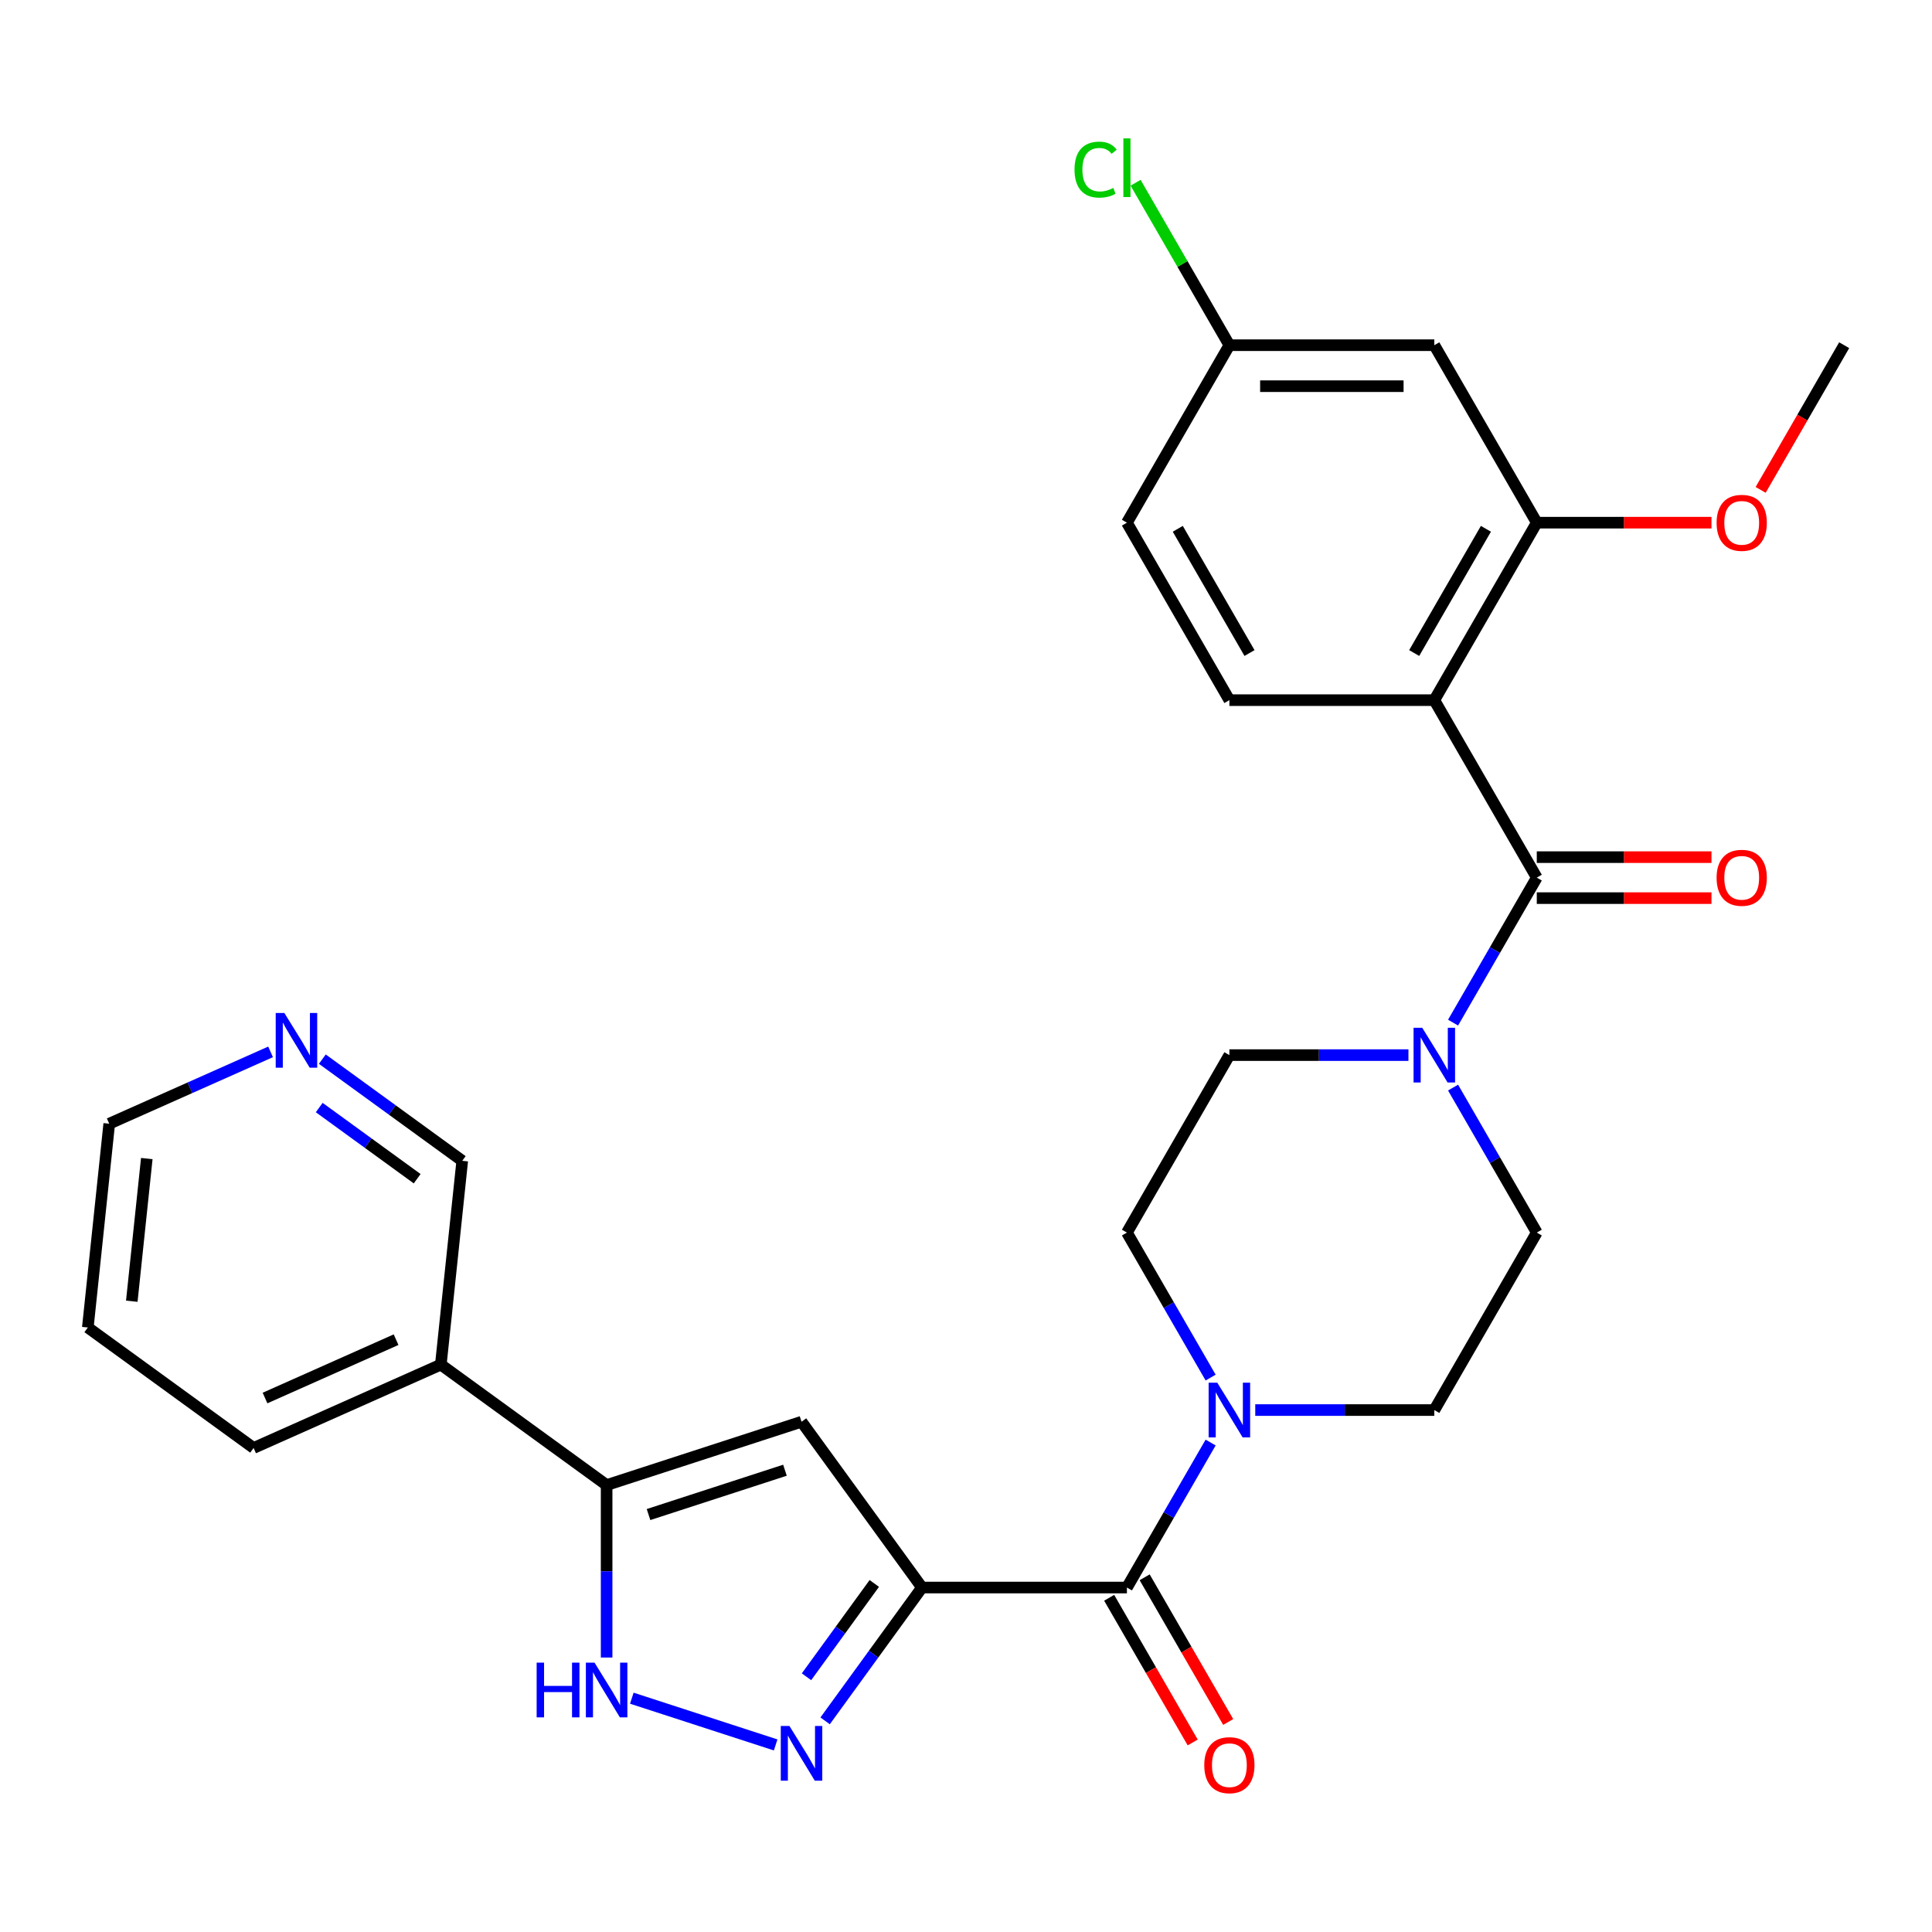 <?xml version='1.0' encoding='iso-8859-1'?>
<svg version='1.1' baseProfile='full'
              xmlns='http://www.w3.org/2000/svg'
                      xmlns:rdkit='http://www.rdkit.org/xml'
                      xmlns:xlink='http://www.w3.org/1999/xlink'
                  xml:space='preserve'
width='1000px' height='1000px' viewBox='0 0 1000 1000'>
<!-- END OF HEADER -->
<rect style='opacity:1.0;fill:#FFFFFF;stroke:none' width='1000' height='1000' x='0' y='0'> </rect>
<path class='bond-1' d='M 477.217,821.708 L 452.15,856.209' style='fill:none;fill-rule:evenodd;stroke:#000000;stroke-width:6px;stroke-linecap:butt;stroke-linejoin:miter;stroke-opacity:1' />
<path class='bond-1' d='M 452.15,856.209 L 427.083,890.711' style='fill:none;fill-rule:evenodd;stroke:#0000FF;stroke-width:6px;stroke-linecap:butt;stroke-linejoin:miter;stroke-opacity:1' />
<path class='bond-1' d='M 452.534,819.589 L 434.987,843.74' style='fill:none;fill-rule:evenodd;stroke:#000000;stroke-width:6px;stroke-linecap:butt;stroke-linejoin:miter;stroke-opacity:1' />
<path class='bond-1' d='M 434.987,843.74 L 417.44,867.891' style='fill:none;fill-rule:evenodd;stroke:#0000FF;stroke-width:6px;stroke-linecap:butt;stroke-linejoin:miter;stroke-opacity:1' />
<path class='bond-3' d='M 477.217,821.708 L 414.868,735.893' style='fill:none;fill-rule:evenodd;stroke:#000000;stroke-width:6px;stroke-linecap:butt;stroke-linejoin:miter;stroke-opacity:1' />
<path class='bond-4' d='M 477.217,821.708 L 583.29,821.708' style='fill:none;fill-rule:evenodd;stroke:#000000;stroke-width:6px;stroke-linecap:butt;stroke-linejoin:miter;stroke-opacity:1' />
<path class='bond-0' d='M 742.399,362.398 L 795.436,454.26' style='fill:none;fill-rule:evenodd;stroke:#000000;stroke-width:6px;stroke-linecap:butt;stroke-linejoin:miter;stroke-opacity:1' />
<path class='bond-9' d='M 742.399,362.398 L 795.436,270.536' style='fill:none;fill-rule:evenodd;stroke:#000000;stroke-width:6px;stroke-linecap:butt;stroke-linejoin:miter;stroke-opacity:1' />
<path class='bond-9' d='M 731.982,338.011 L 769.108,273.708' style='fill:none;fill-rule:evenodd;stroke:#000000;stroke-width:6px;stroke-linecap:butt;stroke-linejoin:miter;stroke-opacity:1' />
<path class='bond-10' d='M 742.399,362.398 L 636.326,362.398' style='fill:none;fill-rule:evenodd;stroke:#000000;stroke-width:6px;stroke-linecap:butt;stroke-linejoin:miter;stroke-opacity:1' />
<path class='bond-6' d='M 401.477,903.171 L 327.027,878.981' style='fill:none;fill-rule:evenodd;stroke:#0000FF;stroke-width:6px;stroke-linecap:butt;stroke-linejoin:miter;stroke-opacity:1' />
<path class='bond-2' d='M 795.436,454.26 L 773.771,491.785' style='fill:none;fill-rule:evenodd;stroke:#000000;stroke-width:6px;stroke-linecap:butt;stroke-linejoin:miter;stroke-opacity:1' />
<path class='bond-2' d='M 773.771,491.785 L 752.106,529.31' style='fill:none;fill-rule:evenodd;stroke:#0000FF;stroke-width:6px;stroke-linecap:butt;stroke-linejoin:miter;stroke-opacity:1' />
<path class='bond-13' d='M 795.436,464.867 L 840.646,464.867' style='fill:none;fill-rule:evenodd;stroke:#000000;stroke-width:6px;stroke-linecap:butt;stroke-linejoin:miter;stroke-opacity:1' />
<path class='bond-13' d='M 840.646,464.867 L 885.857,464.867' style='fill:none;fill-rule:evenodd;stroke:#FF0000;stroke-width:6px;stroke-linecap:butt;stroke-linejoin:miter;stroke-opacity:1' />
<path class='bond-13' d='M 795.436,443.653 L 840.646,443.653' style='fill:none;fill-rule:evenodd;stroke:#000000;stroke-width:6px;stroke-linecap:butt;stroke-linejoin:miter;stroke-opacity:1' />
<path class='bond-13' d='M 840.646,443.653 L 885.857,443.653' style='fill:none;fill-rule:evenodd;stroke:#FF0000;stroke-width:6px;stroke-linecap:butt;stroke-linejoin:miter;stroke-opacity:1' />
<path class='bond-5' d='M 414.868,735.893 L 313.987,768.671' style='fill:none;fill-rule:evenodd;stroke:#000000;stroke-width:6px;stroke-linecap:butt;stroke-linejoin:miter;stroke-opacity:1' />
<path class='bond-5' d='M 406.292,760.986 L 335.675,783.931' style='fill:none;fill-rule:evenodd;stroke:#000000;stroke-width:6px;stroke-linecap:butt;stroke-linejoin:miter;stroke-opacity:1' />
<path class='bond-8' d='M 583.29,821.708 L 604.955,784.183' style='fill:none;fill-rule:evenodd;stroke:#000000;stroke-width:6px;stroke-linecap:butt;stroke-linejoin:miter;stroke-opacity:1' />
<path class='bond-8' d='M 604.955,784.183 L 626.62,746.658' style='fill:none;fill-rule:evenodd;stroke:#0000FF;stroke-width:6px;stroke-linecap:butt;stroke-linejoin:miter;stroke-opacity:1' />
<path class='bond-18' d='M 574.104,827.011 L 595.722,864.457' style='fill:none;fill-rule:evenodd;stroke:#000000;stroke-width:6px;stroke-linecap:butt;stroke-linejoin:miter;stroke-opacity:1' />
<path class='bond-18' d='M 595.722,864.457 L 617.341,901.902' style='fill:none;fill-rule:evenodd;stroke:#FF0000;stroke-width:6px;stroke-linecap:butt;stroke-linejoin:miter;stroke-opacity:1' />
<path class='bond-18' d='M 592.476,816.404 L 614.095,853.849' style='fill:none;fill-rule:evenodd;stroke:#000000;stroke-width:6px;stroke-linecap:butt;stroke-linejoin:miter;stroke-opacity:1' />
<path class='bond-18' d='M 614.095,853.849 L 635.714,891.294' style='fill:none;fill-rule:evenodd;stroke:#FF0000;stroke-width:6px;stroke-linecap:butt;stroke-linejoin:miter;stroke-opacity:1' />
<path class='bond-12' d='M 313.987,768.671 L 228.172,706.323' style='fill:none;fill-rule:evenodd;stroke:#000000;stroke-width:6px;stroke-linecap:butt;stroke-linejoin:miter;stroke-opacity:1' />
<path class='bond-29' d='M 313.987,768.671 L 313.987,813.302' style='fill:none;fill-rule:evenodd;stroke:#000000;stroke-width:6px;stroke-linecap:butt;stroke-linejoin:miter;stroke-opacity:1' />
<path class='bond-29' d='M 313.987,813.302 L 313.987,857.933' style='fill:none;fill-rule:evenodd;stroke:#0000FF;stroke-width:6px;stroke-linecap:butt;stroke-linejoin:miter;stroke-opacity:1' />
<path class='bond-7' d='M 729.007,546.122 L 682.667,546.122' style='fill:none;fill-rule:evenodd;stroke:#0000FF;stroke-width:6px;stroke-linecap:butt;stroke-linejoin:miter;stroke-opacity:1' />
<path class='bond-7' d='M 682.667,546.122 L 636.326,546.122' style='fill:none;fill-rule:evenodd;stroke:#000000;stroke-width:6px;stroke-linecap:butt;stroke-linejoin:miter;stroke-opacity:1' />
<path class='bond-30' d='M 752.106,562.934 L 773.771,600.459' style='fill:none;fill-rule:evenodd;stroke:#0000FF;stroke-width:6px;stroke-linecap:butt;stroke-linejoin:miter;stroke-opacity:1' />
<path class='bond-30' d='M 773.771,600.459 L 795.436,637.984' style='fill:none;fill-rule:evenodd;stroke:#000000;stroke-width:6px;stroke-linecap:butt;stroke-linejoin:miter;stroke-opacity:1' />
<path class='bond-16' d='M 649.718,729.846 L 696.059,729.846' style='fill:none;fill-rule:evenodd;stroke:#0000FF;stroke-width:6px;stroke-linecap:butt;stroke-linejoin:miter;stroke-opacity:1' />
<path class='bond-16' d='M 696.059,729.846 L 742.399,729.846' style='fill:none;fill-rule:evenodd;stroke:#000000;stroke-width:6px;stroke-linecap:butt;stroke-linejoin:miter;stroke-opacity:1' />
<path class='bond-17' d='M 626.62,713.034 L 604.955,675.509' style='fill:none;fill-rule:evenodd;stroke:#0000FF;stroke-width:6px;stroke-linecap:butt;stroke-linejoin:miter;stroke-opacity:1' />
<path class='bond-17' d='M 604.955,675.509 L 583.29,637.984' style='fill:none;fill-rule:evenodd;stroke:#000000;stroke-width:6px;stroke-linecap:butt;stroke-linejoin:miter;stroke-opacity:1' />
<path class='bond-11' d='M 795.436,270.536 L 742.399,178.674' style='fill:none;fill-rule:evenodd;stroke:#000000;stroke-width:6px;stroke-linecap:butt;stroke-linejoin:miter;stroke-opacity:1' />
<path class='bond-22' d='M 795.436,270.536 L 840.646,270.536' style='fill:none;fill-rule:evenodd;stroke:#000000;stroke-width:6px;stroke-linecap:butt;stroke-linejoin:miter;stroke-opacity:1' />
<path class='bond-22' d='M 840.646,270.536 L 885.857,270.536' style='fill:none;fill-rule:evenodd;stroke:#FF0000;stroke-width:6px;stroke-linecap:butt;stroke-linejoin:miter;stroke-opacity:1' />
<path class='bond-21' d='M 636.326,362.398 L 583.29,270.536' style='fill:none;fill-rule:evenodd;stroke:#000000;stroke-width:6px;stroke-linecap:butt;stroke-linejoin:miter;stroke-opacity:1' />
<path class='bond-21' d='M 646.743,338.011 L 609.618,273.708' style='fill:none;fill-rule:evenodd;stroke:#000000;stroke-width:6px;stroke-linecap:butt;stroke-linejoin:miter;stroke-opacity:1' />
<path class='bond-32' d='M 742.399,178.674 L 636.326,178.674' style='fill:none;fill-rule:evenodd;stroke:#000000;stroke-width:6px;stroke-linecap:butt;stroke-linejoin:miter;stroke-opacity:1' />
<path class='bond-32' d='M 726.488,199.889 L 652.237,199.889' style='fill:none;fill-rule:evenodd;stroke:#000000;stroke-width:6px;stroke-linecap:butt;stroke-linejoin:miter;stroke-opacity:1' />
<path class='bond-24' d='M 228.172,706.323 L 239.26,600.831' style='fill:none;fill-rule:evenodd;stroke:#000000;stroke-width:6px;stroke-linecap:butt;stroke-linejoin:miter;stroke-opacity:1' />
<path class='bond-25' d='M 228.172,706.323 L 131.269,749.467' style='fill:none;fill-rule:evenodd;stroke:#000000;stroke-width:6px;stroke-linecap:butt;stroke-linejoin:miter;stroke-opacity:1' />
<path class='bond-25' d='M 205.008,693.414 L 137.176,723.615' style='fill:none;fill-rule:evenodd;stroke:#000000;stroke-width:6px;stroke-linecap:butt;stroke-linejoin:miter;stroke-opacity:1' />
<path class='bond-14' d='M 795.436,637.984 L 742.399,729.846' style='fill:none;fill-rule:evenodd;stroke:#000000;stroke-width:6px;stroke-linecap:butt;stroke-linejoin:miter;stroke-opacity:1' />
<path class='bond-15' d='M 636.326,546.122 L 583.29,637.984' style='fill:none;fill-rule:evenodd;stroke:#000000;stroke-width:6px;stroke-linecap:butt;stroke-linejoin:miter;stroke-opacity:1' />
<path class='bond-19' d='M 166.837,548.213 L 203.048,574.522' style='fill:none;fill-rule:evenodd;stroke:#0000FF;stroke-width:6px;stroke-linecap:butt;stroke-linejoin:miter;stroke-opacity:1' />
<path class='bond-19' d='M 203.048,574.522 L 239.26,600.831' style='fill:none;fill-rule:evenodd;stroke:#000000;stroke-width:6px;stroke-linecap:butt;stroke-linejoin:miter;stroke-opacity:1' />
<path class='bond-19' d='M 165.23,573.268 L 190.579,591.685' style='fill:none;fill-rule:evenodd;stroke:#0000FF;stroke-width:6px;stroke-linecap:butt;stroke-linejoin:miter;stroke-opacity:1' />
<path class='bond-19' d='M 190.579,591.685 L 215.927,610.101' style='fill:none;fill-rule:evenodd;stroke:#000000;stroke-width:6px;stroke-linecap:butt;stroke-linejoin:miter;stroke-opacity:1' />
<path class='bond-31' d='M 140.053,544.445 L 98.298,563.036' style='fill:none;fill-rule:evenodd;stroke:#0000FF;stroke-width:6px;stroke-linecap:butt;stroke-linejoin:miter;stroke-opacity:1' />
<path class='bond-31' d='M 98.298,563.036 L 56.542,581.627' style='fill:none;fill-rule:evenodd;stroke:#000000;stroke-width:6px;stroke-linecap:butt;stroke-linejoin:miter;stroke-opacity:1' />
<path class='bond-20' d='M 636.326,178.674 L 583.29,270.536' style='fill:none;fill-rule:evenodd;stroke:#000000;stroke-width:6px;stroke-linecap:butt;stroke-linejoin:miter;stroke-opacity:1' />
<path class='bond-23' d='M 636.326,178.674 L 612.054,136.633' style='fill:none;fill-rule:evenodd;stroke:#000000;stroke-width:6px;stroke-linecap:butt;stroke-linejoin:miter;stroke-opacity:1' />
<path class='bond-23' d='M 612.054,136.633 L 587.782,94.592' style='fill:none;fill-rule:evenodd;stroke:#00CC00;stroke-width:6px;stroke-linecap:butt;stroke-linejoin:miter;stroke-opacity:1' />
<path class='bond-27' d='M 911.308,253.564 L 932.927,216.119' style='fill:none;fill-rule:evenodd;stroke:#FF0000;stroke-width:6px;stroke-linecap:butt;stroke-linejoin:miter;stroke-opacity:1' />
<path class='bond-27' d='M 932.927,216.119 L 954.545,178.674' style='fill:none;fill-rule:evenodd;stroke:#000000;stroke-width:6px;stroke-linecap:butt;stroke-linejoin:miter;stroke-opacity:1' />
<path class='bond-28' d='M 131.269,749.467 L 45.455,687.119' style='fill:none;fill-rule:evenodd;stroke:#000000;stroke-width:6px;stroke-linecap:butt;stroke-linejoin:miter;stroke-opacity:1' />
<path class='bond-26' d='M 56.542,581.627 L 45.455,687.119' style='fill:none;fill-rule:evenodd;stroke:#000000;stroke-width:6px;stroke-linecap:butt;stroke-linejoin:miter;stroke-opacity:1' />
<path class='bond-26' d='M 75.978,599.668 L 68.216,673.512' style='fill:none;fill-rule:evenodd;stroke:#000000;stroke-width:6px;stroke-linecap:butt;stroke-linejoin:miter;stroke-opacity:1' />
<path  class='atom-2' d='M 408.608 893.363
L 417.888 908.363
Q 418.808 909.843, 420.288 912.523
Q 421.768 915.203, 421.848 915.363
L 421.848 893.363
L 425.608 893.363
L 425.608 921.683
L 421.728 921.683
L 411.768 905.283
Q 410.608 903.363, 409.368 901.163
Q 408.168 898.963, 407.808 898.283
L 407.808 921.683
L 404.128 921.683
L 404.128 893.363
L 408.608 893.363
' fill='#0000FF'/>
<path  class='atom-7' d='M 277.767 860.584
L 281.607 860.584
L 281.607 872.624
L 296.087 872.624
L 296.087 860.584
L 299.927 860.584
L 299.927 888.904
L 296.087 888.904
L 296.087 875.824
L 281.607 875.824
L 281.607 888.904
L 277.767 888.904
L 277.767 860.584
' fill='#0000FF'/>
<path  class='atom-7' d='M 307.727 860.584
L 317.007 875.584
Q 317.927 877.064, 319.407 879.744
Q 320.887 882.424, 320.967 882.584
L 320.967 860.584
L 324.727 860.584
L 324.727 888.904
L 320.847 888.904
L 310.887 872.504
Q 309.727 870.584, 308.487 868.384
Q 307.287 866.184, 306.927 865.504
L 306.927 888.904
L 303.247 888.904
L 303.247 860.584
L 307.727 860.584
' fill='#0000FF'/>
<path  class='atom-8' d='M 736.139 531.962
L 745.419 546.962
Q 746.339 548.442, 747.819 551.122
Q 749.299 553.802, 749.379 553.962
L 749.379 531.962
L 753.139 531.962
L 753.139 560.282
L 749.259 560.282
L 739.299 543.882
Q 738.139 541.962, 736.899 539.762
Q 735.699 537.562, 735.339 536.882
L 735.339 560.282
L 731.659 560.282
L 731.659 531.962
L 736.139 531.962
' fill='#0000FF'/>
<path  class='atom-9' d='M 630.066 715.686
L 639.346 730.686
Q 640.266 732.166, 641.746 734.846
Q 643.226 737.526, 643.306 737.686
L 643.306 715.686
L 647.066 715.686
L 647.066 744.006
L 643.186 744.006
L 633.226 727.606
Q 632.066 725.686, 630.826 723.486
Q 629.626 721.286, 629.266 720.606
L 629.266 744.006
L 625.586 744.006
L 625.586 715.686
L 630.066 715.686
' fill='#0000FF'/>
<path  class='atom-14' d='M 888.509 454.34
Q 888.509 447.54, 891.869 443.74
Q 895.229 439.94, 901.509 439.94
Q 907.789 439.94, 911.149 443.74
Q 914.509 447.54, 914.509 454.34
Q 914.509 461.22, 911.109 465.14
Q 907.709 469.02, 901.509 469.02
Q 895.269 469.02, 891.869 465.14
Q 888.509 461.26, 888.509 454.34
M 901.509 465.82
Q 905.829 465.82, 908.149 462.94
Q 910.509 460.02, 910.509 454.34
Q 910.509 448.78, 908.149 445.98
Q 905.829 443.14, 901.509 443.14
Q 897.189 443.14, 894.829 445.94
Q 892.509 448.74, 892.509 454.34
Q 892.509 460.06, 894.829 462.94
Q 897.189 465.82, 901.509 465.82
' fill='#FF0000'/>
<path  class='atom-19' d='M 623.326 913.65
Q 623.326 906.85, 626.686 903.05
Q 630.046 899.25, 636.326 899.25
Q 642.606 899.25, 645.966 903.05
Q 649.326 906.85, 649.326 913.65
Q 649.326 920.53, 645.926 924.45
Q 642.526 928.33, 636.326 928.33
Q 630.086 928.33, 626.686 924.45
Q 623.326 920.57, 623.326 913.65
M 636.326 925.13
Q 640.646 925.13, 642.966 922.25
Q 645.326 919.33, 645.326 913.65
Q 645.326 908.09, 642.966 905.29
Q 640.646 902.45, 636.326 902.45
Q 632.006 902.45, 629.646 905.25
Q 627.326 908.05, 627.326 913.65
Q 627.326 919.37, 629.646 922.25
Q 632.006 925.13, 636.326 925.13
' fill='#FF0000'/>
<path  class='atom-20' d='M 147.185 524.323
L 156.465 539.323
Q 157.385 540.803, 158.865 543.483
Q 160.345 546.163, 160.425 546.323
L 160.425 524.323
L 164.185 524.323
L 164.185 552.643
L 160.305 552.643
L 150.345 536.243
Q 149.185 534.323, 147.945 532.123
Q 146.745 529.923, 146.385 529.243
L 146.385 552.643
L 142.705 552.643
L 142.705 524.323
L 147.185 524.323
' fill='#0000FF'/>
<path  class='atom-23' d='M 888.509 270.616
Q 888.509 263.816, 891.869 260.016
Q 895.229 256.216, 901.509 256.216
Q 907.789 256.216, 911.149 260.016
Q 914.509 263.816, 914.509 270.616
Q 914.509 277.496, 911.109 281.416
Q 907.709 285.296, 901.509 285.296
Q 895.269 285.296, 891.869 281.416
Q 888.509 277.536, 888.509 270.616
M 901.509 282.096
Q 905.829 282.096, 908.149 279.216
Q 910.509 276.296, 910.509 270.616
Q 910.509 265.056, 908.149 262.256
Q 905.829 259.416, 901.509 259.416
Q 897.189 259.416, 894.829 262.216
Q 892.509 265.016, 892.509 270.616
Q 892.509 276.336, 894.829 279.216
Q 897.189 282.096, 901.509 282.096
' fill='#FF0000'/>
<path  class='atom-24' d='M 556.17 87.792
Q 556.17 80.752, 559.45 77.072
Q 562.77 73.352, 569.05 73.352
Q 574.89 73.352, 578.01 77.472
L 575.37 79.632
Q 573.09 76.632, 569.05 76.632
Q 564.77 76.632, 562.49 79.512
Q 560.25 82.352, 560.25 87.792
Q 560.25 93.392, 562.57 96.272
Q 564.93 99.152, 569.49 99.152
Q 572.61 99.152, 576.25 97.272
L 577.37 100.272
Q 575.89 101.232, 573.65 101.792
Q 571.41 102.352, 568.93 102.352
Q 562.77 102.352, 559.45 98.592
Q 556.17 94.832, 556.17 87.792
' fill='#00CC00'/>
<path  class='atom-24' d='M 581.45 71.632
L 585.13 71.632
L 585.13 101.992
L 581.45 101.992
L 581.45 71.632
' fill='#00CC00'/>
</svg>
